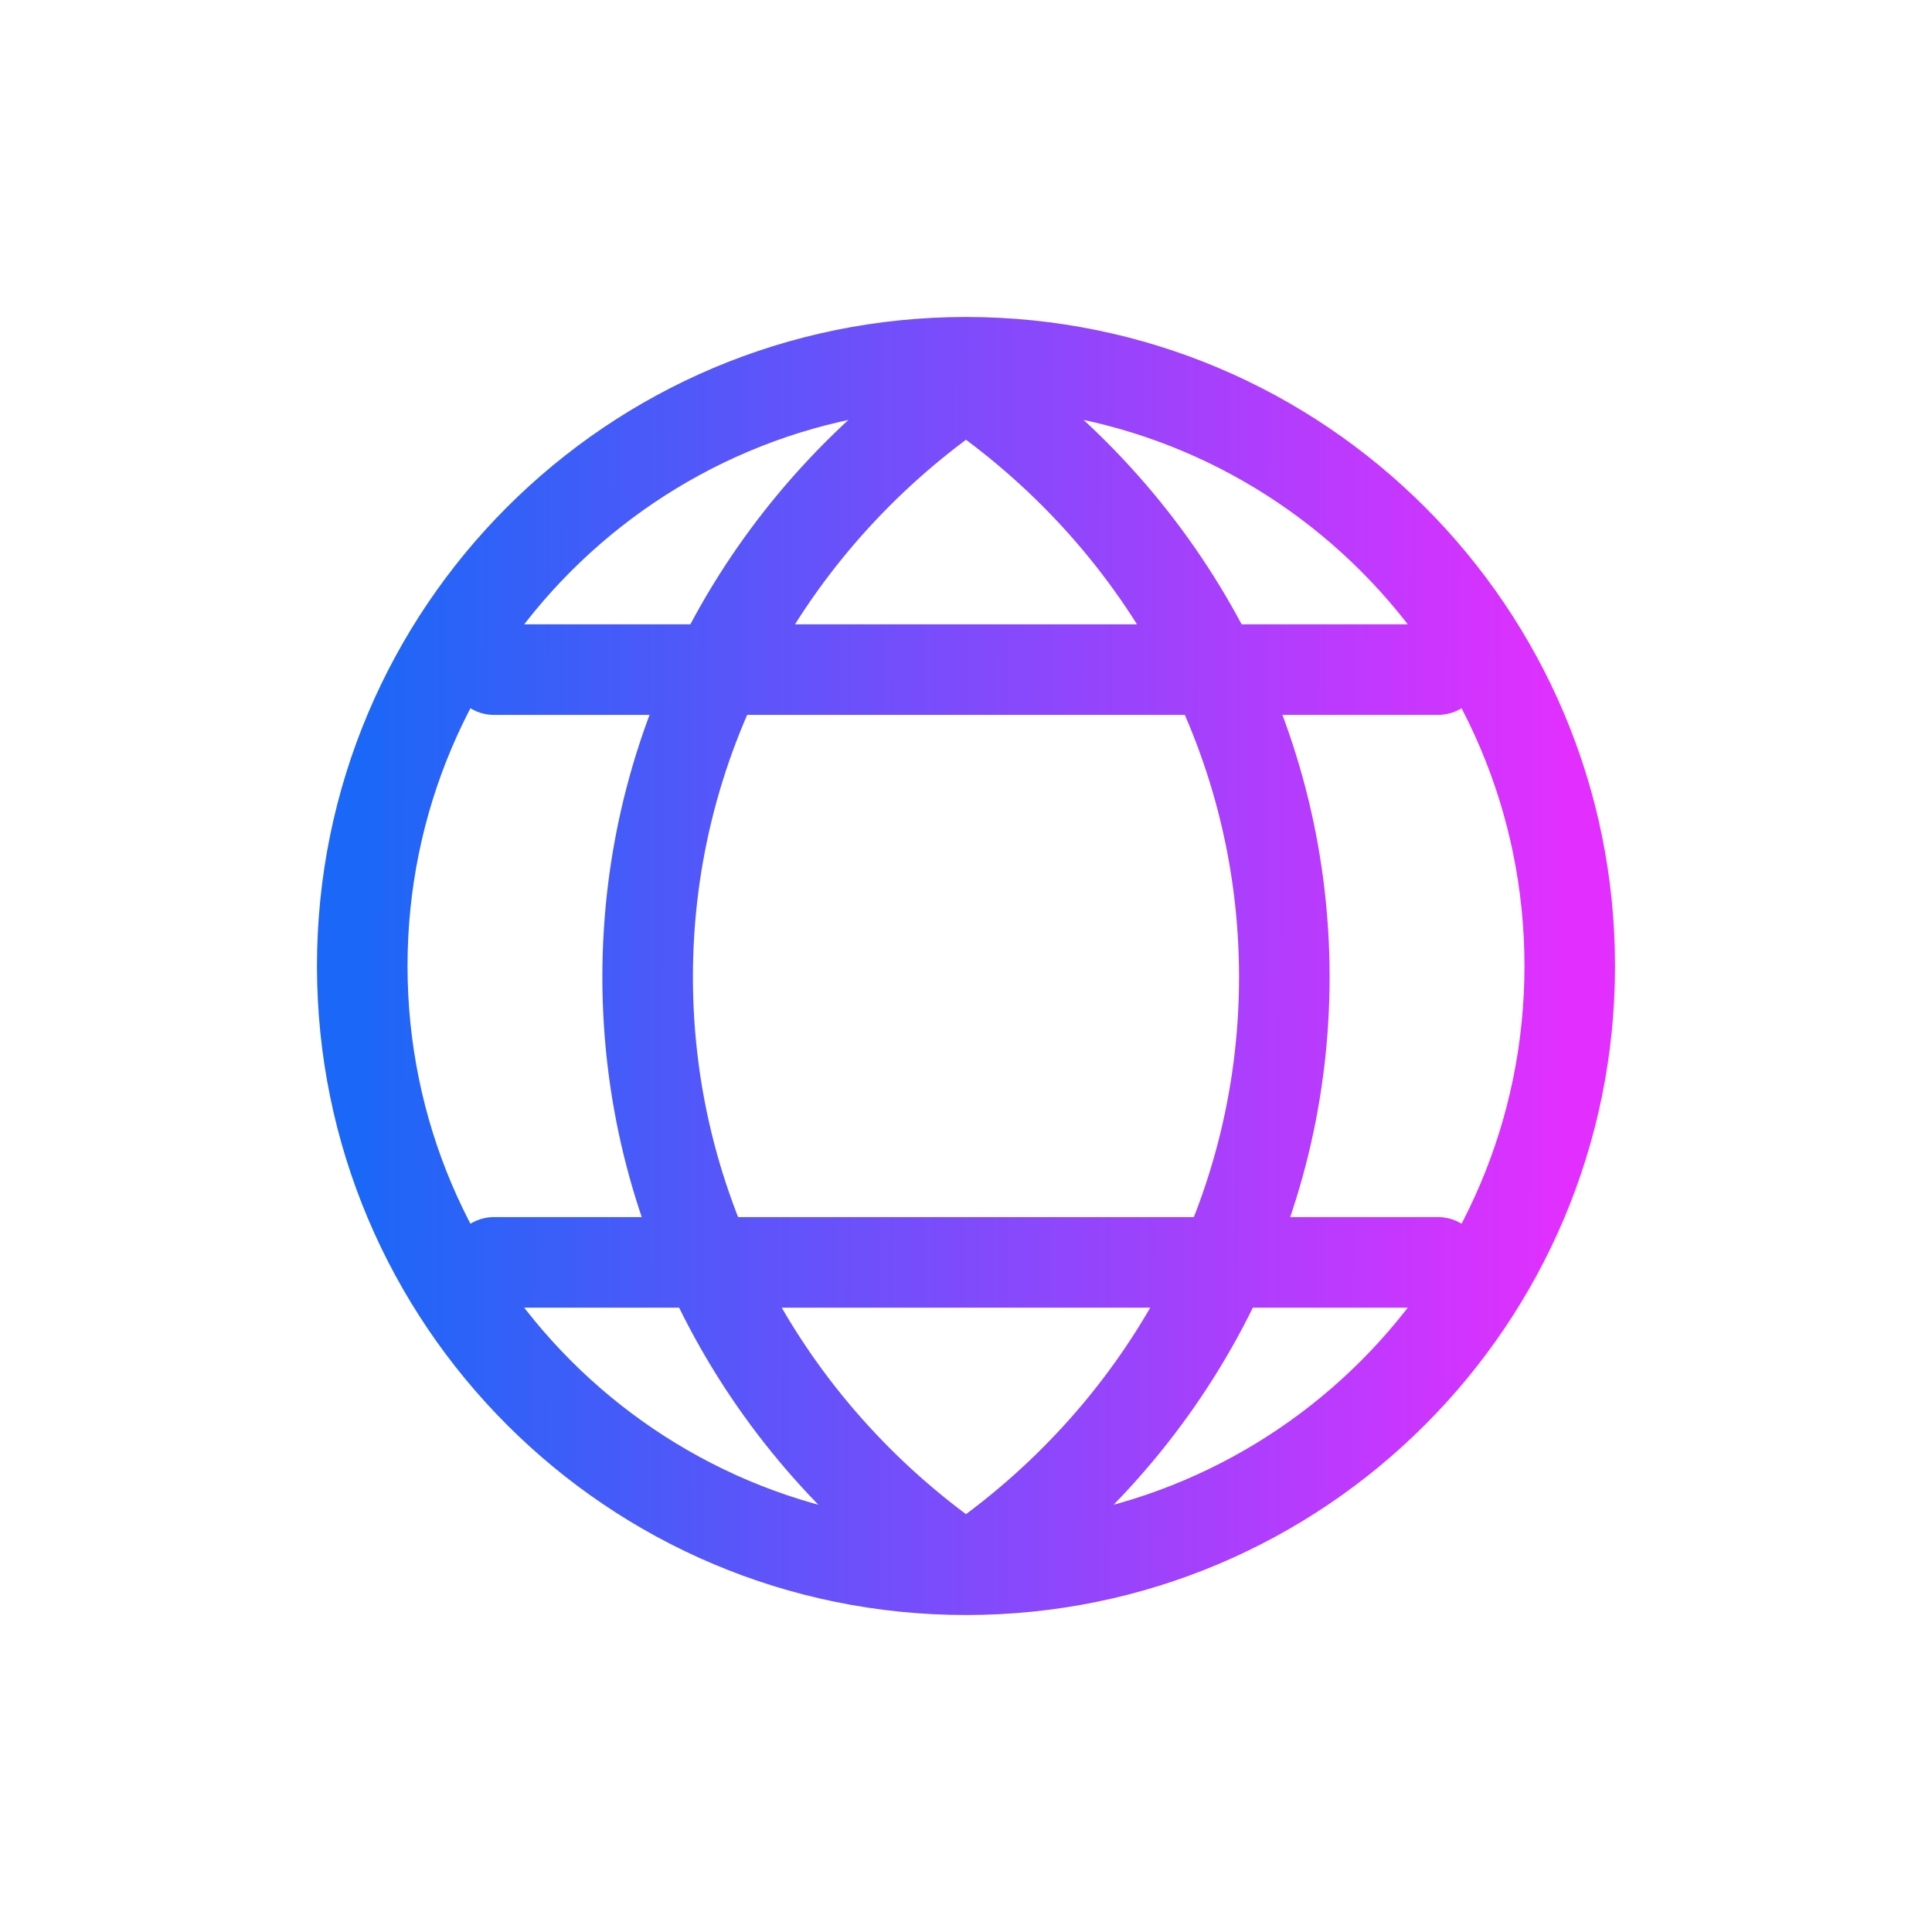 <svg xmlns="http://www.w3.org/2000/svg" width="64" height="64" viewBox="0 0 64 64" fill="none">
<path d="M32 12.727L32.843 11.486L32 10.914L31.157 11.486L32 12.727ZM16.364 20.682C15.535 20.682 14.864 21.353 14.864 22.182C14.864 23.01 15.535 23.682 16.364 23.682V20.682ZM47.636 23.682C48.465 23.682 49.136 23.01 49.136 22.182C49.136 21.353 48.465 20.682 47.636 20.682V23.682ZM16.364 40.318C15.535 40.318 14.864 40.99 14.864 41.818C14.864 42.647 15.535 43.318 16.364 43.318V40.318ZM47.636 43.318C48.465 43.318 49.136 42.647 49.136 41.818C49.136 40.99 48.465 40.318 47.636 40.318V43.318ZM50.5 32C50.5 42.217 42.217 50.5 32 50.5V53.5C43.874 53.5 53.5 43.874 53.5 32H50.5ZM32 50.5C21.783 50.5 13.5 42.217 13.5 32H10.5C10.5 43.874 20.126 53.5 32 53.5V50.5ZM13.5 32C13.5 21.783 21.783 13.5 32 13.5V10.5C20.126 10.5 10.5 20.126 10.5 32H13.5ZM32 13.5C42.217 13.5 50.5 21.783 50.5 32H53.5C53.5 20.126 43.874 10.5 32 10.5V13.5ZM22.954 32.364C22.954 24.768 26.85 18.038 32.843 13.968L31.157 11.486C24.398 16.077 19.954 23.708 19.954 32.364H22.954ZM44.045 32.364C44.045 23.708 39.602 16.077 32.843 11.486L31.157 13.968C37.15 18.038 41.045 24.768 41.045 32.364H44.045ZM32.843 50.759C26.85 46.689 22.954 39.959 22.954 32.364H19.954C19.954 41.019 24.398 48.65 31.157 53.241L32.843 50.759ZM32.843 53.241C39.602 48.65 44.045 41.019 44.045 32.364H41.045C41.045 39.959 37.15 46.689 31.157 50.759L32.843 53.241ZM16.364 23.682H47.636V20.682H16.364V23.682ZM16.364 43.318H47.636V40.318H16.364V43.318Z" fill="url(#paint0_linear_1439_524)"/>
<defs>
<linearGradient id="paint0_linear_1439_524" x1="12" y1="32" x2="52.005" y2="32.111" gradientUnits="userSpaceOnUse">
<stop stop-color="#1B67F7"/>
<stop offset="1" stop-color="#E22FFF"/>
</linearGradient>
</defs>
</svg>